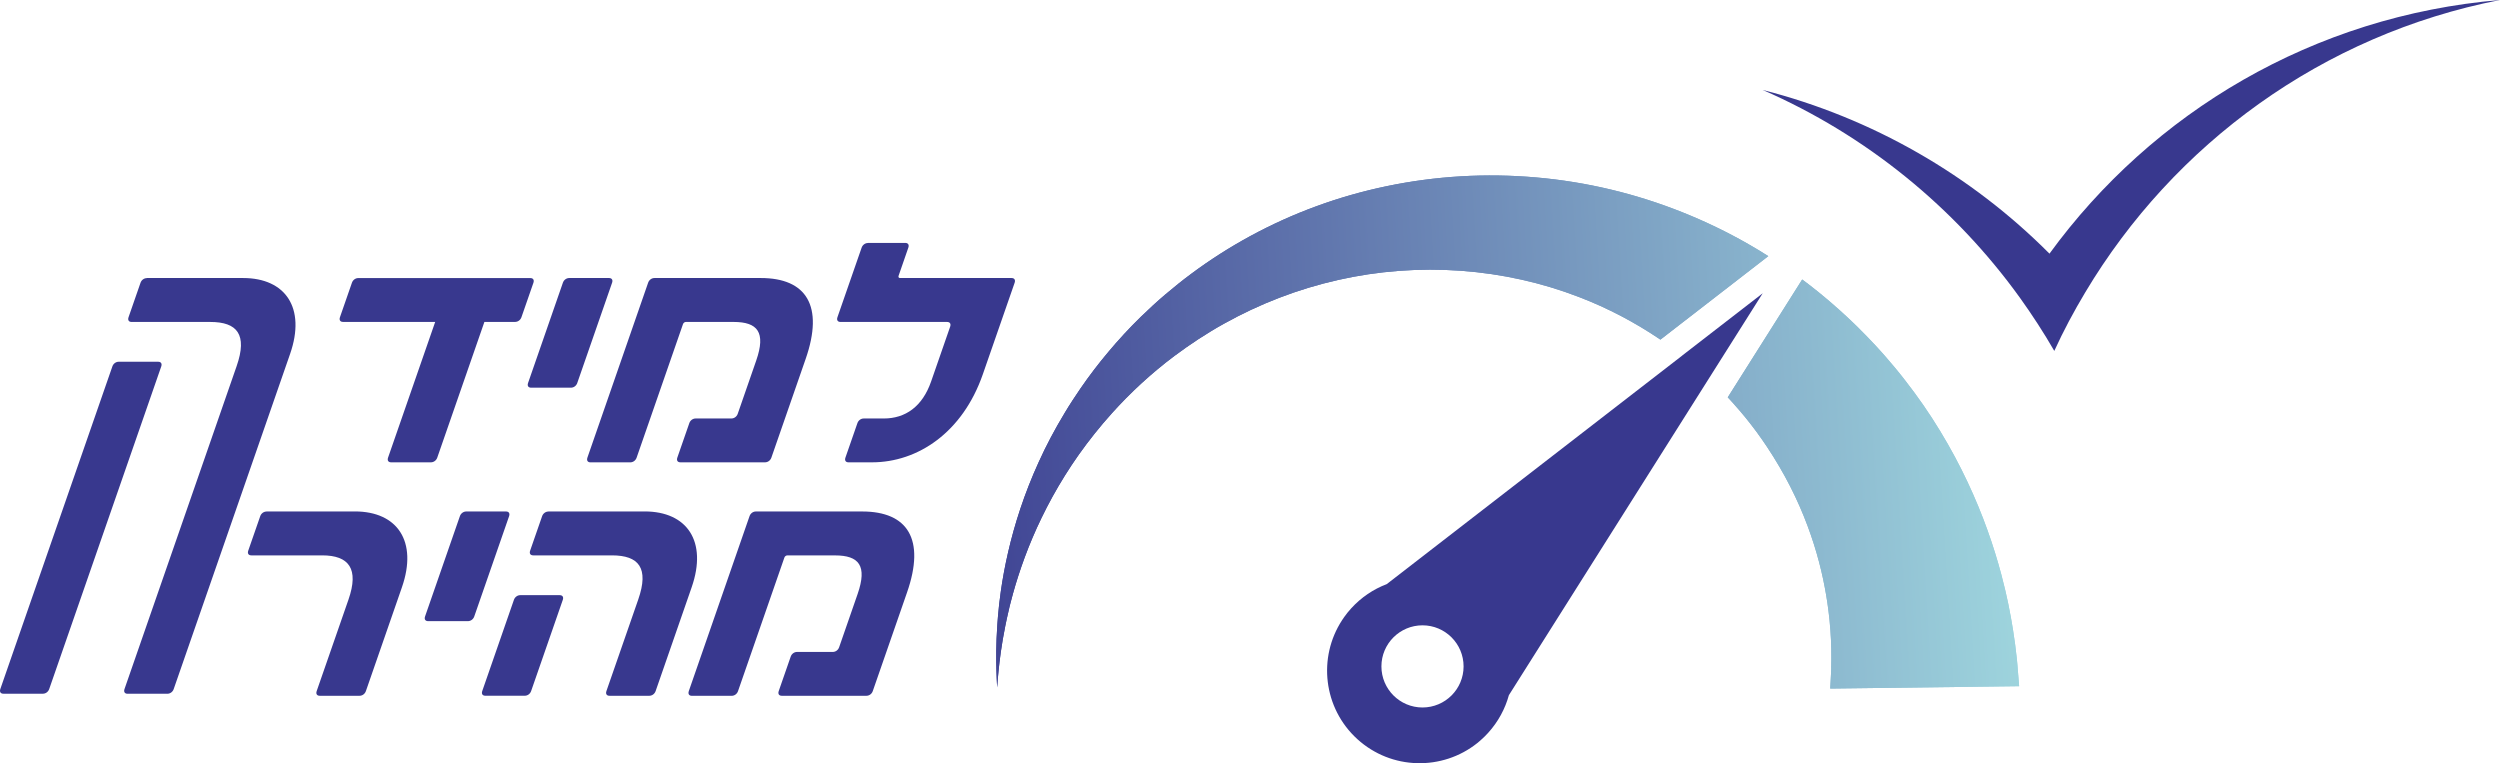 <?xml version="1.0" encoding="UTF-8"?><svg id="Layer_2" xmlns="http://www.w3.org/2000/svg" xmlns:xlink="http://www.w3.org/1999/xlink" viewBox="0 0 544.64 166.27"><defs><style>.cls-1{fill:url(#linear-gradient);}.cls-2{clip-path:url(#clippath);}.cls-3{fill:#38388e;}.cls-4{clip-path:url(#clippath-1);}.cls-5{fill:url(#linear-gradient-3);}.cls-6{fill:url(#linear-gradient-4);}.cls-7{fill:url(#linear-gradient-2);}.cls-8{fill:url(#linear-gradient-6);}.cls-9{fill:url(#linear-gradient-5);}</style><linearGradient id="linear-gradient" x1="193.9" y1="98.54" x2="439.58" y2="83.7" gradientUnits="userSpaceOnUse"><stop offset="0" stop-color="#38388e"/><stop offset="1" stop-color="#9fd6de"/></linearGradient><clipPath id="clippath"><path class="cls-1" d="m381.04,53.26c-9.2-5.28-19.4-9.41-30.07-11.96-10.67-2.56-21.8-3.53-32.71-2.89-10.91.64-21.66,2.9-31.6,6.56-9.95,3.65-19.1,8.7-27.05,14.61-2,1.47-3.9,3.02-5.75,4.58-1.85,1.57-3.61,3.2-5.31,4.85-.42.42-.84.84-1.25,1.25l-.62.62-.61.64c-.4.42-.8.85-1.2,1.27-.39.43-.78.86-1.16,1.29l-.58.64-.56.65c-.37.43-.74.86-1.11,1.3-.36.44-.72.88-1.08,1.31-.18.22-.36.44-.53.65-.17.22-.35.44-.52.66-.34.44-.69.88-1.03,1.32-.33.44-.66.89-.99,1.33-.16.22-.33.44-.49.66-.16.22-.32.45-.47.67-.31.45-.63.89-.94,1.33-1.22,1.79-2.39,3.56-3.46,5.36-2.16,3.57-4.04,7.13-5.63,10.64-3.2,7-5.32,13.71-6.7,19.72-.69,3.01-1.21,5.84-1.58,8.47-.1.66-.17,1.3-.25,1.93-.04.32-.08.63-.12.94-.03.31-.06.62-.09.92-.06.6-.12,1.19-.17,1.77-.04.58-.09,1.14-.13,1.69-.31,4.38-.27,7.81-.2,10.15.02,1.17.09,2.06.11,2.66.03.6.05.91.05.91,0,0,.02-.31.07-.91.05-.6.1-1.49.23-2.65.23-2.31.63-5.7,1.49-9.93.11-.53.22-1.07.34-1.62.13-.55.26-1.12.39-1.7.07-.29.14-.58.2-.88.08-.29.15-.59.23-.89.16-.6.31-1.22.49-1.84.69-2.49,1.54-5.15,2.57-7.94,2.06-5.57,4.91-11.64,8.73-17.77,1.91-3.07,4.07-6.13,6.48-9.15,1.2-1.52,2.48-3,3.8-4.48.34-.36.68-.73,1.01-1.1l.51-.55.52-.54c.35-.36.7-.72,1.05-1.09.36-.35.72-.71,1.09-1.07l.54-.54.56-.53c.37-.35.75-.7,1.12-1.05.38-.34.77-.69,1.15-1.03l.58-.52.59-.51c.4-.34.79-.67,1.19-1.01.41-.33.81-.66,1.22-.99l.61-.5.63-.48c.42-.32.84-.64,1.26-.97,1.7-1.26,3.45-2.5,5.25-3.67,1.81-1.16,3.65-2.31,5.57-3.36,7.62-4.25,16.02-7.52,24.77-9.49,8.75-1.98,17.84-2.66,26.77-2.01,8.93.64,17.64,2.6,25.67,5.69,6.43,2.46,12.41,5.64,17.81,9.31l23.51-18.19c-1.38-.87-2.77-1.73-4.21-2.54Z"/></clipPath><linearGradient id="linear-gradient-2" x1="193.86" y1="97.86" x2="439.54" y2="83.02" xlink:href="#linear-gradient"/><linearGradient id="linear-gradient-3" x1="195.11" y1="118.54" x2="440.79" y2="103.7" xlink:href="#linear-gradient"/><linearGradient id="linear-gradient-4" x1="195.11" y1="118.54" x2="440.79" y2="103.7" xlink:href="#linear-gradient"/><clipPath id="clippath-1"><path class="cls-6" d="m398.95,145.54c0,.07,0,.12,0,.19,0,.12-.01.24-.02.35-.01.23-.02.44-.03.65-.11,2.14-.17,3.28-.17,3.28l41.15-.52s-.11-1.34-.31-3.85c-.03-.38-.07-.77-.1-1.19-.02-.21-.04-.42-.06-.64-.01-.11-.02-.22-.03-.33-.01-.1-.02-.21-.04-.32-.1-.85-.21-1.78-.33-2.78-.14-1-.29-2.08-.47-3.22-.1-.57-.2-1.16-.3-1.77-.05-.3-.1-.61-.16-.92-.06-.31-.12-.63-.18-.94-.12-.64-.25-1.29-.38-1.96-.14-.67-.3-1.35-.45-2.05-.08-.35-.16-.7-.24-1.06-.09-.36-.18-.72-.27-1.08-.18-.73-.36-1.47-.56-2.22-.8-3.02-1.79-6.24-3-9.62-2.42-6.76-5.77-14.14-10.31-21.61-2.26-3.73-4.84-7.48-7.72-11.16-1.43-1.85-2.96-3.67-4.54-5.48-.4-.45-.81-.89-1.21-1.34-.2-.22-.41-.45-.61-.67-.21-.22-.42-.44-.63-.66-.42-.44-.84-.89-1.26-1.33-.43-.44-.86-.87-1.3-1.31-.22-.22-.44-.44-.65-.66-.22-.21-.45-.43-.67-.65-.45-.43-.9-.86-1.35-1.29-.46-.42-.92-.85-1.38-1.27-.23-.21-.46-.42-.7-.64-.24-.21-.47-.42-.71-.62-.48-.41-.95-.83-1.43-1.25-.49-.41-.98-.81-1.46-1.22-.25-.2-.49-.41-.74-.61-.25-.2-.5-.4-.75-.6-.5-.4-1.01-.79-1.51-1.19-.48-.37-.97-.73-1.45-1.09l-16.22,25.68.09.09c.32.35.64.69.96,1.04.31.35.62.7.92,1.05l.46.52.45.53c.3.35.59.71.89,1.06.29.36.57.72.85,1.07l.42.53.41.54c.27.36.54.72.81,1.07.26.36.52.72.78,1.09l.39.54.37.55c.25.36.5.72.74,1.08.96,1.46,1.88,2.9,2.72,4.36,1.7,2.9,3.16,5.79,4.4,8.62,2.48,5.66,4.1,11.06,5.12,15.88.51,2.41.89,4.68,1.15,6.79.07.53.12,1.04.18,1.55.03.25.06.5.08.75.02.25.04.49.06.73.04.48.08.95.12,1.42.03.46.05.91.08,1.35.01.22.03.43.04.65,0,.21.01.42.02.63.01.41.03.82.04,1.2,0,.78.02,1.51.02,2.19-.01.68-.02,1.31-.03,1.88,0,.07,0,.14,0,.21Z"/></clipPath><linearGradient id="linear-gradient-5" x1="195.12" y1="118.75" x2="440.8" y2="103.91" xlink:href="#linear-gradient"/><linearGradient id="linear-gradient-6" x1="193.19" y1="86.74" x2="438.87" y2="71.9" xlink:href="#linear-gradient"/></defs><g id="Layer_1-2"><g><path class="cls-3" d="m446.49,55.26c-17-17.08-38.54-29.56-62.47-35.66,22.44,9.79,41.79,25.49,56.04,45.28,2.66,3.71,5.18,7.58,7.48,11.57,2-4.39,4.27-8.62,6.74-12.75,19.28-32.3,51.68-56.14,90.36-63.7-40.7,3.44-75.76,24.53-98.15,55.26Z"/><path class="cls-3" d="m58.06,111.42h19.26c9.22,0,13.73,6.49,10.24,16.53l-7.85,22.61c-.21.61-.77,1.02-1.38,1.02h-8.67c-.61,0-.88-.41-.67-1.02l6.93-19.94c2.32-6.69.13-9.63-5.74-9.63h-15.43c-.61,0-.88-.41-.67-1.02l2.61-7.51c.21-.61.77-1.02,1.38-1.02Z"/><path class="cls-3" d="m110.91,112.45l-7.59,21.85c-.21.61-.77,1.02-1.38,1.02h-8.67c-.61,0-.88-.41-.67-1.02l7.59-21.85c.21-.61.77-1.02,1.38-1.02h8.67c.61,0,.88.41.67,1.02Z"/><path class="cls-3" d="m119.47,111.42h20.97c9.22,0,13.73,6.49,10.24,16.53l-7.85,22.61c-.21.61-.77,1.02-1.38,1.02h-8.67c-.61,0-.88-.41-.67-1.02l6.93-19.94c2.4-6.9.13-9.63-5.74-9.63h-17.14c-.61,0-.88-.41-.67-1.02l2.61-7.51c.21-.61.77-1.02,1.38-1.02Zm-7.51,19.26c.21-.61.77-1.02,1.38-1.02h8.6c.61,0,.88.41.67,1.02l-6.9,19.87c-.21.61-.77,1.02-1.38,1.02h-8.6c-.61,0-.88-.41-.67-1.02l6.9-19.87Z"/><path class="cls-3" d="m150.06,150.56l13.23-38.11c.21-.61.77-1.02,1.38-1.02h23.15c9.97,0,13.8,6.08,9.79,17.62l-7.47,21.51c-.21.61-.77,1.02-1.38,1.02h-18.44c-.61,0-.88-.41-.67-1.02l2.61-7.51c.21-.61.77-1.02,1.38-1.02h7.79c.61,0,1.17-.41,1.38-1.02l4.03-11.61c2.13-6.15.32-8.4-4.94-8.4h-10.38c-.27,0-.55.2-.64.48l-10.1,29.09c-.21.61-.77,1.02-1.38,1.02h-8.67c-.61,0-.88-.41-.67-1.02Z"/><path class="cls-3" d="m31.99,60.57h20.97c9.22,0,13.73,6.49,10.24,16.53l-25.36,73.02c-.21.61-.77,1.02-1.38,1.02h-8.67c-.61,0-.88-.41-.67-1.02l24.43-70.35c2.4-6.9.13-9.63-5.74-9.63h-17.14c-.61,0-.88-.41-.67-1.02l2.61-7.51c.21-.61.77-1.02,1.38-1.02Zm-7.51,19.26c.21-.61.77-1.02,1.38-1.02h8.6c.61,0,.88.41.67,1.02l-24.41,70.28c-.21.61-.77,1.02-1.38,1.02H.74c-.61,0-.88-.41-.67-1.02l24.41-70.28Z"/><path class="cls-3" d="m112.22,70.13h-6.69l-10.27,29.57c-.21.61-.77,1.02-1.38,1.02h-8.67c-.61,0-.88-.41-.67-1.02l10.27-29.57h-20.08c-.61,0-.88-.41-.67-1.02l2.61-7.51c.21-.61.77-1.02,1.38-1.02h37.49c.61,0,.88.41.67,1.02l-2.61,7.51c-.21.61-.77,1.02-1.38,1.02Z"/><path class="cls-3" d="m133.35,61.59l-7.59,21.85c-.21.61-.77,1.02-1.38,1.02h-8.67c-.61,0-.88-.41-.67-1.02l7.59-21.85c.21-.61.77-1.02,1.38-1.02h8.67c.61,0,.88.41.67,1.02Z"/><path class="cls-3" d="m127.97,99.7l13.23-38.11c.21-.61.77-1.02,1.38-1.02h23.15c9.97,0,13.8,6.08,9.79,17.62l-7.47,21.51c-.21.61-.77,1.02-1.38,1.02h-18.44c-.61,0-.88-.41-.67-1.02l2.61-7.51c.21-.61.77-1.02,1.38-1.02h7.79c.61,0,1.17-.41,1.38-1.02l4.03-11.61c2.13-6.15.32-8.4-4.94-8.4h-10.38c-.27,0-.55.2-.64.48l-10.1,29.09c-.21.61-.77,1.02-1.38,1.02h-8.67c-.61,0-.88-.41-.67-1.02Z"/><path class="cls-3" d="m189.09,52.92h8.13c.61,0,.88.41.67,1.02l-2.13,6.15c-.09.27.04.48.31.48h24.31c.61,0,.88.41.67,1.02l-6.93,19.94c-4.41,12.7-14.18,19.19-24.15,19.19h-5.12c-.61,0-.88-.41-.67-1.02l2.61-7.51c.21-.61.77-1.02,1.38-1.02h4.37c4.71,0,8.41-2.59,10.31-8.06l4.15-11.95c.21-.61-.05-1.02-.67-1.02h-23.22c-.61,0-.88-.41-.67-1.02l5.27-15.16c.21-.61.77-1.02,1.38-1.02Z"/><g><path class="cls-1" d="m381.04,53.26c-9.2-5.28-19.4-9.41-30.07-11.96-10.67-2.56-21.8-3.53-32.71-2.89-10.91.64-21.66,2.9-31.6,6.56-9.95,3.65-19.1,8.7-27.05,14.61-2,1.47-3.9,3.02-5.75,4.58-1.85,1.57-3.61,3.2-5.31,4.85-.42.42-.84.84-1.25,1.25l-.62.62-.61.64c-.4.42-.8.85-1.2,1.27-.39.43-.78.86-1.16,1.29l-.58.64-.56.65c-.37.43-.74.86-1.11,1.3-.36.44-.72.88-1.08,1.31-.18.22-.36.44-.53.65-.17.22-.35.44-.52.66-.34.44-.69.88-1.03,1.32-.33.44-.66.89-.99,1.33-.16.22-.33.44-.49.66-.16.22-.32.45-.47.67-.31.45-.63.89-.94,1.33-1.22,1.79-2.39,3.56-3.46,5.36-2.16,3.57-4.04,7.13-5.63,10.64-3.2,7-5.32,13.71-6.7,19.72-.69,3.01-1.21,5.84-1.58,8.47-.1.66-.17,1.3-.25,1.93-.04.32-.08.63-.12.94-.03.31-.06.62-.09.92-.06.6-.12,1.19-.17,1.77-.04.58-.09,1.14-.13,1.69-.31,4.38-.27,7.81-.2,10.15.02,1.17.09,2.06.11,2.66.03.6.05.91.05.91,0,0,.02-.31.07-.91.05-.6.1-1.49.23-2.65.23-2.31.63-5.7,1.49-9.93.11-.53.22-1.07.34-1.62.13-.55.26-1.12.39-1.7.07-.29.14-.58.2-.88.08-.29.15-.59.23-.89.16-.6.31-1.22.49-1.84.69-2.49,1.54-5.15,2.57-7.94,2.06-5.57,4.91-11.64,8.73-17.77,1.91-3.07,4.07-6.13,6.48-9.15,1.2-1.52,2.48-3,3.8-4.48.34-.36.68-.73,1.01-1.1l.51-.55.52-.54c.35-.36.7-.72,1.05-1.09.36-.35.72-.71,1.09-1.07l.54-.54.56-.53c.37-.35.75-.7,1.12-1.05.38-.34.77-.69,1.15-1.03l.58-.52.59-.51c.4-.34.79-.67,1.19-1.01.41-.33.81-.66,1.22-.99l.61-.5.63-.48c.42-.32.84-.64,1.26-.97,1.7-1.26,3.45-2.5,5.25-3.67,1.81-1.16,3.65-2.31,5.57-3.36,7.62-4.25,16.02-7.52,24.77-9.49,8.75-1.98,17.84-2.66,26.77-2.01,8.93.64,17.64,2.6,25.67,5.69,6.43,2.46,12.41,5.64,17.81,9.31l23.51-18.19c-1.38-.87-2.77-1.73-4.21-2.54Z"/><g class="cls-2"><polygon class="cls-7" points="216.94 69.66 305.12 37.77 385.24 37.77 385.24 89.44 218.49 149.75 216.94 149.75 216.94 69.66"/></g></g><g><path class="cls-5" d="m398.95,145.54c0,.07,0,.12,0,.19,0,.12-.01.24-.02.35-.01.23-.02.44-.03.65-.11,2.14-.17,3.28-.17,3.28l41.15-.52s-.11-1.34-.31-3.85c-.03-.38-.07-.77-.1-1.19-.02-.21-.04-.42-.06-.64-.01-.11-.02-.22-.03-.33-.01-.1-.02-.21-.04-.32-.1-.85-.21-1.78-.33-2.78-.14-1-.29-2.08-.47-3.22-.1-.57-.2-1.16-.3-1.77-.05-.3-.1-.61-.16-.92-.06-.31-.12-.63-.18-.94-.12-.64-.25-1.29-.38-1.96-.14-.67-.3-1.35-.45-2.05-.08-.35-.16-.7-.24-1.06-.09-.36-.18-.72-.27-1.08-.18-.73-.36-1.47-.56-2.22-.8-3.02-1.79-6.24-3-9.62-2.42-6.76-5.77-14.14-10.31-21.61-2.26-3.73-4.84-7.48-7.72-11.16-1.43-1.85-2.96-3.67-4.54-5.48-.4-.45-.81-.89-1.21-1.34-.2-.22-.41-.45-.61-.67-.21-.22-.42-.44-.63-.66-.42-.44-.84-.89-1.26-1.33-.43-.44-.86-.87-1.3-1.31-.22-.22-.44-.44-.65-.66-.22-.21-.45-.43-.67-.65-.45-.43-.9-.86-1.35-1.29-.46-.42-.92-.85-1.38-1.27-.23-.21-.46-.42-.7-.64-.24-.21-.47-.42-.71-.62-.48-.41-.95-.83-1.43-1.25-.49-.41-.98-.81-1.46-1.22-.25-.2-.49-.41-.74-.61-.25-.2-.5-.4-.75-.6-.5-.4-1.01-.79-1.51-1.19-.48-.37-.97-.73-1.45-1.09l-16.22,25.68.09.09c.32.35.64.69.96,1.04.31.35.62.7.92,1.05l.46.52.45.53c.3.35.59.71.89,1.06.29.36.57.72.85,1.07l.42.53.41.54c.27.36.54.72.81,1.07.26.36.52.72.78,1.09l.39.54.37.55c.25.36.5.72.74,1.08.96,1.46,1.88,2.9,2.72,4.36,1.7,2.9,3.16,5.79,4.4,8.62,2.48,5.66,4.1,11.06,5.12,15.88.51,2.41.89,4.68,1.15,6.79.07.53.12,1.04.18,1.55.03.25.06.5.08.75.02.25.04.49.06.73.04.48.08.95.12,1.42.03.46.05.91.08,1.35.01.22.03.43.04.65,0,.21.01.42.02.63.01.41.03.82.04,1.2,0,.78.02,1.51.02,2.19-.01.68-.02,1.31-.03,1.88,0,.07,0,.14,0,.21Z"/><g class="cls-4"><polygon class="cls-9" points="376.41 66.28 391.35 60.87 431.76 60.87 439.87 83.3 439.87 149.95 439.7 150.01 376.41 150.01 376.41 66.28"/><polygon class="cls-8" points="439.87 83.3 431.76 60.87 439.87 60.87 439.87 83.3"/></g></g><path class="cls-3" d="m366.49,77.46l-64.39,49.8c-2.87,1.09-5.54,2.86-7.75,5.29-.55.6-1.05,1.23-1.51,1.88l-.46.68c-5.32,8.14-4.09,19.17,3.33,25.92,7.43,6.75,18.52,6.92,26.12.86l.63-.53c.6-.52,1.18-1.08,1.73-1.69,2.21-2.43,3.71-5.25,4.53-8.22l55.3-87.56-17.52,13.55Zm-56.59,76.67c-4.94,0-8.95-4.01-8.95-8.95s4.01-8.95,8.95-8.95,8.95,4.01,8.95,8.95-4.01,8.95-8.95,8.95Z"/></g></g></svg>